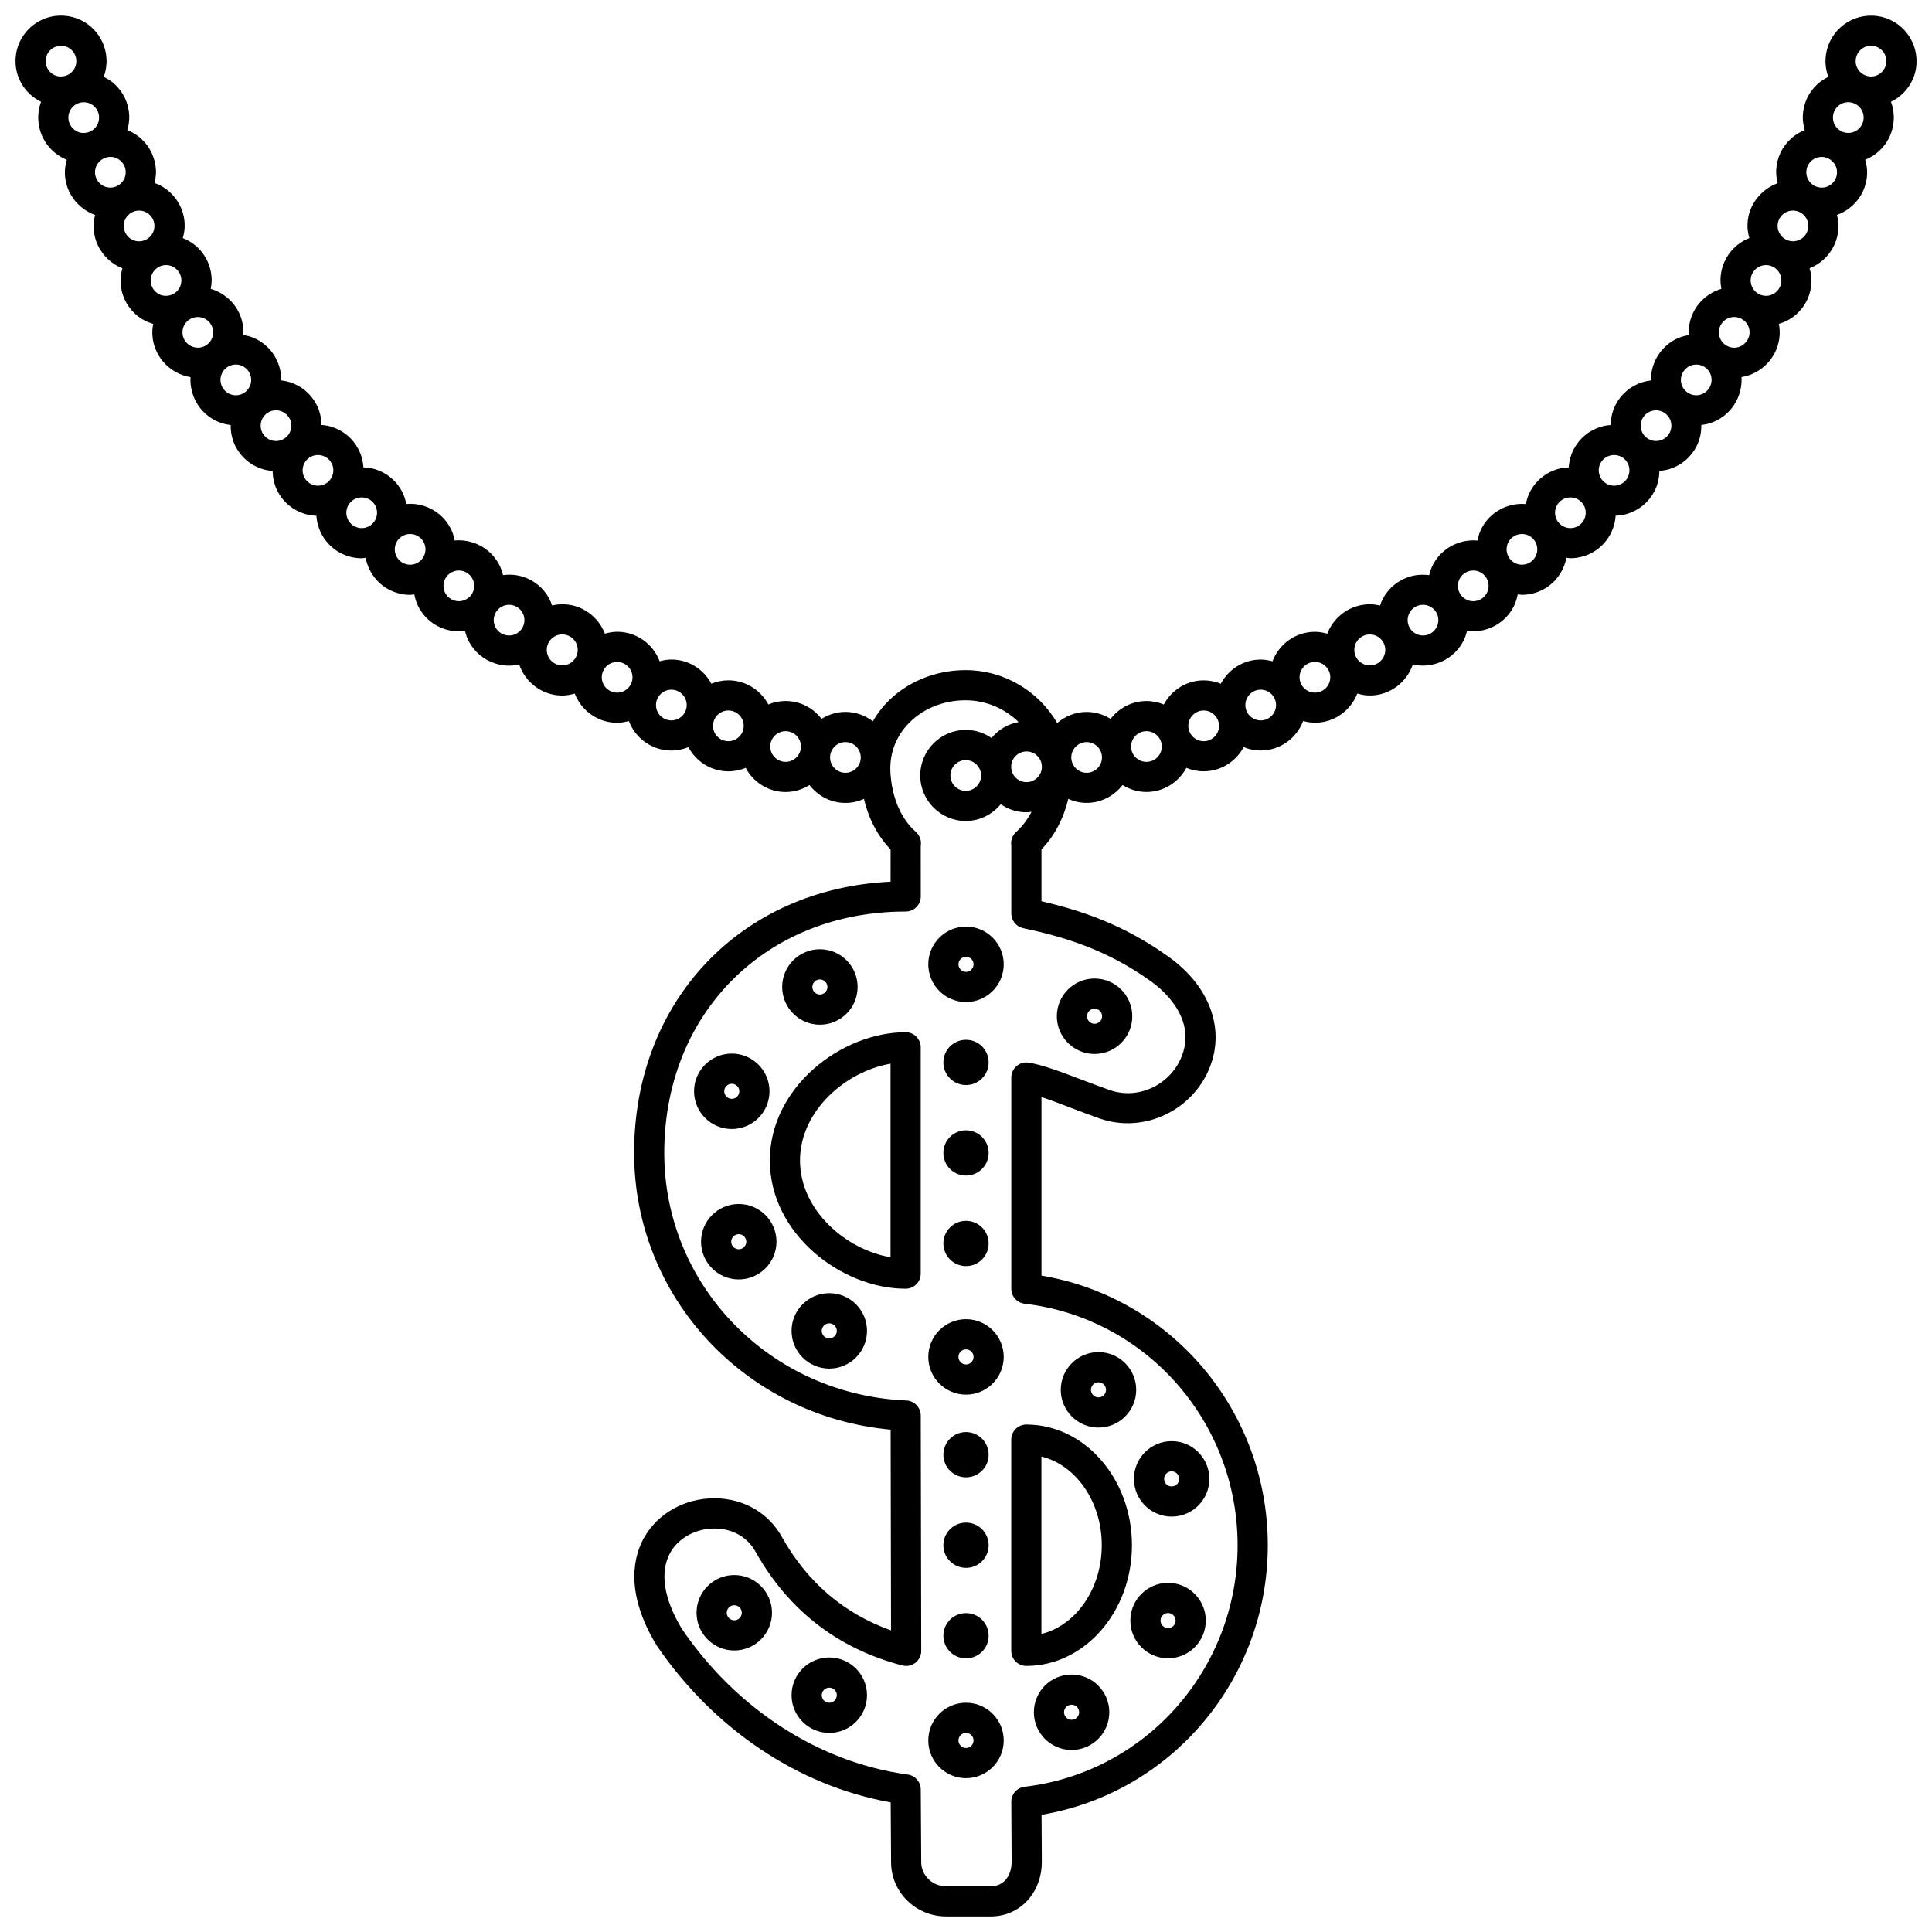 <?xml version="1.0" encoding="UTF-8"?>
<!-- Uploaded to: SVG Repo, www.svgrepo.com, Generator: SVG Repo Mixer Tools -->
<svg width="800px" height="800px" version="1.1" viewBox="144 144 512 512" xmlns="http://www.w3.org/2000/svg">
 <defs>
  <clipPath id="a">
   <path d="m148.09 148.09h503.81v503.81h-503.81z"/>
  </clipPath>
 </defs>
 <path d="m411.99 581.49c0 2.211 1.789 4 4 4 15.43 0 27.988-14.352 27.988-31.988s-12.559-31.988-27.988-31.988c-2.211 0-4 1.789-4 4zm7.996-51.5c9.113 2.231 15.992 11.922 15.992 23.512 0 11.586-6.883 21.281-15.992 23.512z"/>
 <path d="m384 417.55c-16.984 0-35.984 14.535-35.984 33.988 0 19.453 19 33.988 35.984 33.988 2.211 0 4-1.789 4-4v-59.977c-0.004-2.215-1.789-4-4-4zm-4 59.633c-11.852-2-23.992-12.5-23.992-25.645 0-13.148 12.141-23.648 23.992-25.645z"/>
 <path d="m434.07 423.31c5.516 0 9.996-4.481 9.996-9.996s-4.481-9.996-9.996-9.996c-5.516 0-9.996 4.481-9.996 9.996 0 5.512 4.484 9.996 9.996 9.996zm0-11.996c1.098 0 2 0.898 2 2 0 1.098-0.898 2-2 2-1.098 0-2-0.898-2-2 0-1.102 0.898-2 2-2z"/>
 <path d="m400 389.56c-5.516 0-9.996 4.481-9.996 9.996 0 5.516 4.481 9.996 9.996 9.996s9.996-4.481 9.996-9.996c0-5.512-4.481-9.996-9.996-9.996zm0 11.996c-1.098 0-2-0.898-2-2 0-1.098 0.898-2 2-2 1.098 0 2 0.898 2 2 0 1.102-0.895 2-2 2z"/>
 <path d="m361.28 415.55c5.516 0 9.996-4.481 9.996-9.996 0-5.516-4.481-9.996-9.996-9.996s-9.996 4.481-9.996 9.996c0 5.512 4.481 9.996 9.996 9.996zm0-11.996c1.098 0 2 0.898 2 2 0 1.098-0.898 2-2 2-1.098 0-2-0.898-2-2 0-1.102 0.895-2 2-2z"/>
 <path d="m337.93 443.2c5.516 0 9.996-4.481 9.996-9.996s-4.481-9.996-9.996-9.996-9.996 4.481-9.996 9.996 4.481 9.996 9.996 9.996zm0-11.996c1.098 0 2 0.898 2 2 0 1.098-0.898 2-2 2-1.098 0-2-0.898-2-2 0-1.098 0.898-2 2-2z"/>
 <path d="m339.78 463.07c-5.516 0-9.996 4.481-9.996 9.996 0 5.516 4.481 9.996 9.996 9.996s9.996-4.481 9.996-9.996c0-5.512-4.484-9.996-9.996-9.996zm0 11.996c-1.098 0-2-0.898-2-2 0-1.098 0.898-2 2-2 1.098 0 2 0.898 2 2-0.004 1.102-0.902 2-2 2z"/>
 <path d="m363.77 486.7c-5.516 0-9.996 4.481-9.996 9.996s4.481 9.996 9.996 9.996 9.996-4.481 9.996-9.996-4.481-9.996-9.996-9.996zm0 11.996c-1.098 0-2-0.898-2-2 0-1.098 0.898-2 2-2 1.098 0 2 0.898 2 2 0 1.098-0.898 2-2 2z"/>
 <path d="m400 493.6c-5.516 0-9.996 4.481-9.996 9.996s4.481 9.996 9.996 9.996 9.996-4.481 9.996-9.996-4.481-9.996-9.996-9.996zm0 11.996c-1.098 0-2-0.898-2-2 0-1.098 0.898-2 2-2 1.098 0 2 0.898 2 2 0 1.098-0.895 2-2 2z"/>
 <path d="m435.11 522.32c5.516 0 9.996-4.481 9.996-9.996 0-5.516-4.481-9.996-9.996-9.996s-9.996 4.481-9.996 9.996c0 5.516 4.484 9.996 9.996 9.996zm0-11.996c1.098 0 2 0.898 2 2 0 1.098-0.898 2-2 2-1.098 0-2-0.898-2-2 0.004-1.098 0.898-2 2-2z"/>
 <path d="m454.5 545.91c5.516 0 9.996-4.481 9.996-9.996s-4.481-9.996-9.996-9.996-9.996 4.481-9.996 9.996 4.481 9.996 9.996 9.996zm0-11.992c1.098 0 2 0.898 2 2 0 1.098-0.898 2-2 2-1.098 0-2-0.898-2-2 0-1.102 0.898-2 2-2z"/>
 <path d="m453.55 563.47c-5.516 0-9.996 4.481-9.996 9.996s4.481 9.996 9.996 9.996 9.996-4.481 9.996-9.996c0-5.512-4.481-9.996-9.996-9.996zm0 11.996c-1.098 0-2-0.898-2-2 0-1.098 0.898-2 2-2 1.098 0 2 0.898 2 2s-0.898 2-2 2z"/>
 <path d="m427.98 587.77c-5.516 0-9.996 4.481-9.996 9.996s4.481 9.996 9.996 9.996 9.996-4.481 9.996-9.996-4.481-9.996-9.996-9.996zm0 11.992c-1.098 0-2-0.898-2-2 0-1.098 0.898-2 2-2 1.098 0 2 0.898 2 2 0 1.102-0.895 2-2 2z"/>
 <path d="m400 595.24c-5.516 0-9.996 4.481-9.996 9.996s4.481 9.996 9.996 9.996 9.996-4.481 9.996-9.996-4.481-9.996-9.996-9.996zm0 11.996c-1.098 0-2-0.898-2-2 0-1.098 0.898-2 2-2 1.098 0 2 0.898 2 2 0 1.098-0.895 2-2 2z"/>
 <path d="m363.77 583.25c-5.516 0-9.996 4.481-9.996 9.996 0 5.516 4.481 9.996 9.996 9.996s9.996-4.481 9.996-9.996c0-5.516-4.481-9.996-9.996-9.996zm0 11.996c-1.098 0-2-0.898-2-2 0-1.098 0.898-2 2-2 1.098 0 2 0.898 2 2 0 1.098-0.898 2-2 2z"/>
 <path d="m338.59 561.4c-5.516 0-9.996 4.481-9.996 9.996s4.481 9.996 9.996 9.996 9.996-4.481 9.996-9.996-4.484-9.996-9.996-9.996zm0 11.996c-1.098 0-2-0.898-2-2 0-1.098 0.898-2 2-2 1.098 0 2 0.898 2 2-0.004 1.098-0.902 2-2 2z"/>
 <path d="m406 425.55c0 3.312-2.688 5.996-6 5.996s-5.996-2.684-5.996-5.996 2.684-5.996 5.996-5.996 6 2.684 6 5.996"/>
 <path d="m406 449.54c0 3.312-2.688 5.996-6 5.996s-5.996-2.684-5.996-5.996 2.684-6 5.996-6 6 2.688 6 6"/>
 <path d="m406 473.53c0 3.312-2.688 6-6 6s-5.996-2.688-5.996-6 2.684-5.996 5.996-5.996 6 2.684 6 5.996"/>
 <path d="m406 529.51c0 3.312-2.688 5.996-6 5.996s-5.996-2.684-5.996-5.996 2.684-6 5.996-6 6 2.688 6 6"/>
 <path d="m406 553.5c0 3.312-2.688 6-6 6s-5.996-2.688-5.996-6 2.684-5.996 5.996-5.996 6 2.684 6 5.996"/>
 <path d="m406 577.49c0 3.312-2.688 5.996-6 5.996s-5.996-2.684-5.996-5.996 2.684-5.996 5.996-5.996 6 2.684 6 5.996"/>
 <g clip-path="url(#a)">
  <path d="m651.89 160.75c0.148-3.223-0.969-6.305-3.144-8.684-2.172-2.383-5.141-3.769-8.359-3.918-3.25-0.121-6.305 0.973-8.684 3.144-2.379 2.172-3.766 5.141-3.914 8.359-0.074 1.637 0.184 3.234 0.734 4.727-1.012 0.5-1.98 1.094-2.84 1.875-2.379 2.172-3.766 5.137-3.914 8.355-0.059 1.348 0.152 2.637 0.508 3.863-1.324 0.531-2.562 1.273-3.652 2.266-2.379 2.172-3.766 5.141-3.914 8.359-0.055 1.184 0.117 2.336 0.395 3.453-4.445 1.617-7.773 5.746-8 10.773-0.059 1.316 0.148 2.57 0.484 3.773-4.312 1.688-7.406 5.773-7.629 10.68-0.043 0.957 0.055 1.875 0.227 2.777-4.832 1.414-8.41 5.699-8.648 10.977-0.02 0.438 0.043 0.855 0.07 1.281-0.543 0.09-1.09 0.168-1.629 0.332-5.231 1.598-8.531 6.465-8.477 11.684-0.727 0.082-1.457 0.223-2.176 0.445-3.082 0.941-5.609 3.031-7.121 5.879-0.91 1.719-1.336 3.59-1.359 5.484-0.883 0.066-1.766 0.207-2.641 0.477-3.082 0.941-5.609 3.031-7.121 5.879-0.816 1.535-1.25 3.199-1.359 4.887-1.039 0.039-2.078 0.164-3.098 0.48-3.082 0.941-5.609 3.027-7.121 5.875-0.562 1.062-0.906 2.191-1.137 3.344-1.527-0.137-3.078 0.016-4.586 0.48-3.082 0.945-5.606 3.031-7.117 5.879-0.559 1.051-0.898 2.176-1.129 3.312-1.547-0.145-3.121 0.012-4.652 0.484-3.082 0.941-5.609 3.031-7.121 5.879-0.48 0.898-0.793 1.852-1.031 2.82-1.711-0.234-3.461-0.137-5.16 0.387-3.082 0.941-5.609 3.031-7.121 5.879-0.305 0.57-0.527 1.176-0.73 1.773-0.875-0.199-1.773-0.332-2.711-0.332-5.152 0-9.535 3.254-11.281 7.801-1.043-0.297-2.125-0.504-3.262-0.504-5.148 0-9.523 3.262-11.25 7.816-1-0.27-2.031-0.461-3.113-0.461-4.598 0-8.559 2.613-10.594 6.41-1.398-0.566-2.922-0.895-4.523-0.895-4.59 0-8.539 2.606-10.578 6.394-1.414-0.582-2.961-0.918-4.59-0.918-3.883 0-7.305 1.875-9.512 4.734-1.848-1.148-4.004-1.844-6.332-1.844-2.996 0-5.703 1.137-7.812 2.945-4.902-8.426-13.953-13.953-24.125-14.023h-0.18c-8.176 0-15.883 3.25-21.168 8.941-1.324 1.422-2.441 2.977-3.387 4.617-2.023-1.535-4.519-2.488-7.254-2.488-2.328 0-4.484 0.695-6.332 1.844-2.207-2.859-5.629-4.734-9.512-4.734-1.629 0-3.176 0.332-4.59 0.918-2.039-3.785-5.988-6.394-10.578-6.394-1.598 0-3.121 0.328-4.523 0.895-2.035-3.793-5.992-6.41-10.594-6.41-1.082 0-2.113 0.191-3.113 0.461-1.727-4.555-6.102-7.816-11.25-7.816-1.141 0-2.219 0.207-3.262 0.504-1.742-4.551-6.125-7.801-11.281-7.801-0.938 0-1.836 0.133-2.711 0.332-0.207-0.605-0.43-1.203-0.73-1.773-1.512-2.848-4.043-4.934-7.121-5.879-1.703-0.523-3.449-0.625-5.16-0.387-0.234-0.969-0.551-1.918-1.031-2.824-1.512-2.848-4.043-4.934-7.121-5.879-1.531-0.473-3.106-0.629-4.652-0.484-0.227-1.141-0.566-2.258-1.129-3.312-1.512-2.848-4.039-4.93-7.117-5.879-1.508-0.465-3.059-0.613-4.586-0.48-0.227-1.148-0.566-2.277-1.137-3.344-1.512-2.848-4.043-4.93-7.117-5.875-1.023-0.312-2.062-0.438-3.102-0.477-0.109-1.688-0.539-3.352-1.359-4.891-1.512-2.848-4.043-4.934-7.121-5.879-0.867-0.27-1.75-0.406-2.641-0.477-0.023-1.895-0.449-3.769-1.359-5.488-1.512-2.848-4.043-4.934-7.121-5.879-0.715-0.219-1.445-0.355-2.172-0.441 0.059-5.219-3.242-10.09-8.477-11.688-0.535-0.164-1.082-0.242-1.629-0.332 0.027-0.43 0.094-0.848 0.07-1.285-0.242-5.281-3.816-9.531-8.652-10.957 0.172-0.906 0.277-1.836 0.23-2.801-0.223-4.902-3.316-8.969-7.633-10.66 0.34-1.207 0.547-2.473 0.488-3.789-0.23-5.031-3.508-9.223-7.988-10.816 0.27-1.105 0.438-2.238 0.383-3.406-0.172-3.203-1.562-6.172-3.941-8.344-1.086-0.992-2.328-1.738-3.652-2.269 0.355-1.23 0.566-2.519 0.508-3.867-0.148-3.215-1.535-6.18-3.914-8.352-0.859-0.785-1.828-1.379-2.84-1.879 0.551-1.492 0.809-3.09 0.734-4.727-0.152-3.215-1.539-6.188-3.918-8.359-2.379-2.172-5.414-3.262-8.684-3.144-3.219 0.148-6.191 1.539-8.359 3.918-2.176 2.379-3.293 5.469-3.144 8.691 0.207 4.543 2.938 8.348 6.758 10.227-0.551 1.492-0.812 3.09-0.734 4.731 0.148 3.219 1.539 6.191 3.918 8.359 1.086 0.992 2.32 1.754 3.644 2.285-0.352 1.223-0.566 2.504-0.508 3.844v0.004c0.23 5.027 3.535 9.164 8 10.773-0.281 1.121-0.453 2.269-0.395 3.453 0.148 3.219 1.539 6.191 3.918 8.359 1.105 1.008 2.359 1.785 3.711 2.316-0.336 1.203-0.543 2.461-0.484 3.773 0.148 3.219 1.539 6.188 3.914 8.355 1.375 1.254 3 2.106 4.731 2.617-0.168 0.906-0.27 1.832-0.223 2.777 0.27 5.789 4.606 10.426 10.117 11.324-0.324 5.434 3.055 10.602 8.477 12.258 0.715 0.219 1.445 0.348 2.172 0.434-0.027 2.004 0.387 4 1.355 5.816 1.512 2.848 4.043 4.934 7.121 5.879 0.875 0.27 1.758 0.398 2.641 0.465 0.023 1.895 0.445 3.773 1.359 5.496 1.512 2.848 4.043 4.934 7.121 5.879 1.023 0.316 2.07 0.465 3.109 0.504 0.328 4.852 3.555 9.234 8.469 10.738 1.168 0.359 2.363 0.535 3.547 0.535 0.348 0 0.688-0.098 1.031-0.129 0.82 4.246 3.844 7.934 8.262 9.289 1.168 0.359 2.363 0.535 3.547 0.535 0.367 0 0.727-0.102 1.094-0.137 0.223 1.168 0.566 2.32 1.145 3.398 1.512 2.848 4.047 4.93 7.121 5.875 1.168 0.359 2.363 0.535 3.551 0.535 0.539 0 1.066-0.125 1.602-0.195 0.234 0.984 0.551 1.957 1.039 2.871 1.512 2.848 4.043 4.934 7.121 5.879 1.168 0.359 2.363 0.535 3.551 0.535 0.895 0 1.789-0.129 2.664-0.328 1.621 4.777 6.098 8.25 11.414 8.25 1.156 0 2.25-0.215 3.312-0.52 1.746 4.516 6.106 7.738 11.23 7.738 1.082 0 2.113-0.191 3.113-0.461 1.727 4.555 6.102 7.816 11.25 7.816 1.598 0 3.121-0.328 4.523-0.895 2.035 3.793 5.992 6.41 10.594 6.41 1.625 0 3.172-0.332 4.586-0.914 2.039 3.781 5.988 6.394 10.582 6.394 2.328 0 4.484-0.695 6.332-1.844 2.207 2.859 5.629 4.734 9.512 4.734 1.75 0 3.406-0.391 4.91-1.066 1.266 5.301 3.652 9.852 7.07 13.402l-0.004 8.539c-39.617 1.863-67.965 31.512-67.965 71.875 0 38.305 29.566 69.824 67.98 73.34l0.105 53.199c-12.438-4.441-22.133-12.723-28.844-24.633-3.492-6.418-10.121-10.301-17.734-10.379h-0.238c-7.828 0-14.934 3.949-18.586 10.359-2.547 4.457-5.523 14.078 3.25 28.57 15.148 22.266 37.617 37.301 62.059 41.656l0.105 15.859c0 7.922 6.539 14.367 14.574 14.367h11.871c7.695 0 13.504-6.234 13.504-14.52l-0.07-12.41c34.434-5.797 59.957-35.891 59.957-71.453 0-35.57-25.543-65.672-59.977-71.441v-47.32c2.352 0.777 5.055 1.809 7.84 2.871 2.543 0.969 5.156 1.961 7.695 2.844 11.641 4.027 24.738-2.188 29.184-13.883 3.879-10.188-0.289-21.254-10.867-28.891-11.992-8.645-23.316-12.387-33.855-14.828v-13.738c3.477-3.609 5.918-8.305 7.094-13.383 1.496 0.664 3.141 1.051 4.879 1.051 3.883 0 7.305-1.875 9.512-4.734 1.848 1.148 4.004 1.844 6.332 1.844 4.59 0 8.543-2.606 10.582-6.394 1.414 0.582 2.961 0.914 4.586 0.914 4.598 0 8.559-2.613 10.594-6.41 1.398 0.566 2.922 0.895 4.523 0.895 5.148 0 9.523-3.262 11.25-7.816 1 0.27 2.031 0.461 3.113 0.461 5.125 0 9.484-3.223 11.23-7.738 1.059 0.305 2.156 0.52 3.312 0.52 5.316 0 9.797-3.469 11.414-8.25 0.875 0.199 1.766 0.328 2.664 0.328 1.188 0 2.383-0.176 3.551-0.535 3.082-0.941 5.609-3.031 7.121-5.879 0.488-0.914 0.805-1.887 1.039-2.871 0.535 0.07 1.062 0.195 1.602 0.195 1.188 0 2.379-0.176 3.547-0.535 3.082-0.941 5.613-3.027 7.125-5.875 0.57-1.078 0.914-2.231 1.145-3.398 0.367 0.035 0.727 0.137 1.094 0.137 1.184 0 2.379-0.176 3.547-0.535 4.418-1.352 7.441-5.039 8.262-9.289 0.348 0.031 0.684 0.129 1.031 0.129 1.184 0 2.379-0.176 3.547-0.535 4.918-1.508 8.141-5.891 8.469-10.738 1.039-0.035 2.086-0.188 3.109-0.504 3.082-0.941 5.609-3.031 7.121-5.879 0.914-1.719 1.336-3.598 1.359-5.496 0.879-0.062 1.762-0.195 2.641-0.465 3.082-0.941 5.609-3.031 7.121-5.879 0.969-1.82 1.383-3.816 1.355-5.816 0.727-0.082 1.457-0.211 2.172-0.434 5.426-1.66 8.801-6.828 8.477-12.258 5.512-0.898 9.852-5.535 10.117-11.324 0.043-0.945-0.055-1.871-0.223-2.777 1.73-0.512 3.356-1.363 4.731-2.617 2.379-2.172 3.766-5.137 3.914-8.355 0.059-1.316-0.148-2.57-0.484-3.773 1.348-0.531 2.606-1.309 3.711-2.316 2.383-2.172 3.769-5.141 3.918-8.359 0.055-1.184-0.117-2.336-0.395-3.453 4.465-1.602 7.773-5.746 8-10.773v-0.004c0.059-1.34-0.156-2.617-0.508-3.844 1.324-0.531 2.559-1.293 3.648-2.281 2.383-2.172 3.769-5.141 3.918-8.359 0.074-1.641-0.184-3.238-0.734-4.731 3.832-1.875 6.562-5.676 6.769-10.219zm-14.793-3.559c0.754-0.688 1.723-1.062 2.738-1.062 0.062 0 0.125 0 0.188 0.004 1.086 0.051 2.086 0.52 2.824 1.32 0.73 0.805 1.109 1.844 1.059 2.926-0.102 2.242-2.078 4.035-4.25 3.879-1.082-0.051-2.082-0.52-2.82-1.32-0.73-0.805-1.109-1.844-1.059-2.922 0.051-1.09 0.52-2.09 1.32-2.824zm-5.027 21.637c-0.004-0.004-0.008-0.004-0.012-0.008-1.422-0.688-2.379-2.176-2.305-3.852 0.051-1.082 0.52-2.082 1.32-2.82 0.754-0.688 1.723-1.062 2.738-1.062 0.062 0 0.125 0 0.188 0.004 1.086 0.051 2.086 0.52 2.824 1.32 0.73 0.805 1.109 1.844 1.059 2.922-0.051 1.086-0.52 2.086-1.32 2.824-0.805 0.73-1.852 1.141-2.926 1.059-0.562-0.02-1.09-0.156-1.566-0.387zm-12.918 20.977c0.062 0 0.125 0 0.188 0.004 1.082 0.051 2.082 0.52 2.82 1.32 0.73 0.805 1.109 1.844 1.059 2.922-0.051 1.086-0.52 2.086-1.32 2.824-0.805 0.73-1.855 1.121-2.926 1.059-2.242-0.102-3.977-2.008-3.879-4.25 0.094-2.176 1.898-3.879 4.059-3.879zm-215.15 149.71c0 2.246-1.824 4.07-4.07 4.07-2.242 0-4.066-1.824-4.066-4.07 0-2.246 1.824-4.07 4.066-4.07 2.246 0 4.07 1.824 4.07 4.07zm7.969-2.309c0-2.242 1.824-4.066 4.066-4.066 2.246 0 4.07 1.824 4.07 4.066 0 2.246-1.824 4.07-4.07 4.07-2.242 0-4.066-1.82-4.066-4.07zm-230.93-139.27c-1.07 0.07-2.125-0.328-2.926-1.059-0.801-0.734-1.266-1.734-1.32-2.824-0.051-1.082 0.328-2.121 1.059-2.922 0.734-0.801 1.734-1.266 2.82-1.32 0.062-0.004 0.125-0.004 0.188-0.004 2.16 0 3.961 1.703 4.062 3.883 0.098 2.238-1.641 4.148-3.883 4.246zm-13.105-29.105c-0.477 0.23-1.004 0.367-1.559 0.395-1.074 0.086-2.129-0.328-2.93-1.062s-1.266-1.734-1.32-2.824c-0.051-1.082 0.328-2.121 1.059-2.922 0.734-0.801 1.734-1.266 2.824-1.32 0.062-0.004 0.125-0.004 0.188-0.004 1.016 0 1.98 0.375 2.738 1.062 0.801 0.734 1.266 1.734 1.32 2.82 0.074 1.676-0.879 3.164-2.301 3.852-0.008-0.004-0.012 0-0.02 0.004zm-10.773-21.379c0.738-0.801 1.738-1.266 2.824-1.32 1.07-0.082 2.121 0.328 2.922 1.059 0.801 0.734 1.266 1.734 1.32 2.824 0.051 1.082-0.328 2.121-1.059 2.922-0.734 0.801-1.734 1.266-2.82 1.32-2.238 0.168-4.144-1.637-4.25-3.879-0.043-1.082 0.332-2.117 1.062-2.926zm14.324 28.535c0.008-0.004 0.012-0.008 0.02-0.012 0.477-0.227 1.004-0.363 1.559-0.391 1.09-0.066 2.121 0.328 2.922 1.059 0.801 0.734 1.266 1.734 1.32 2.824 0.051 1.082-0.328 2.121-1.059 2.922-0.734 0.801-1.734 1.266-2.82 1.32-2.211 0.121-4.141-1.637-4.25-3.875-0.066-1.676 0.891-3.16 2.309-3.848zm16.324 28.273c2.207-0.137 4.152 1.641 4.25 3.879 0.102 2.242-1.641 4.144-3.883 4.25-1.086 0.078-2.121-0.328-2.922-1.059-0.801-0.734-1.266-1.734-1.32-2.82-0.098-2.246 1.637-4.148 3.875-4.25zm4.551 18c-0.051-1.082 0.328-2.121 1.059-2.922 0.734-0.801 1.734-1.266 2.82-1.32 0.062-0.004 0.125-0.004 0.188-0.004 2.16 0 3.961 1.703 4.062 3.879 0.102 2.242-1.641 4.152-3.879 4.25-2.25 0.074-4.148-1.637-4.25-3.883zm10.246 11.223c0.32-1.039 1.023-1.891 1.98-2.398 0.957-0.504 2.051-0.621 3.098-0.297 2.144 0.656 3.356 2.934 2.703 5.078-0.32 1.039-1.023 1.895-1.984 2.406-0.957 0.512-2.07 0.617-3.094 0.297-2.144-0.66-3.356-2.938-2.703-5.086zm10.945 15.234c-0.508-0.961-0.613-2.062-0.297-3.098 0.32-1.039 1.023-1.891 1.98-2.402 0.965-0.516 2.07-0.617 3.094-0.297 1.039 0.32 1.895 1.023 2.406 1.984 0.508 0.957 0.613 2.059 0.297 3.094-0.656 2.148-2.938 3.352-5.082 2.699-1.035-0.32-1.891-1.023-2.398-1.98zm11.121 11.836c-0.508-0.957-0.613-2.059-0.297-3.094 0.32-1.039 1.023-1.895 1.98-2.402 0.598-0.316 1.246-0.477 1.906-0.477 0.398 0 0.801 0.059 1.195 0.18 1.039 0.32 1.895 1.023 2.402 1.98 0.508 0.961 0.613 2.059 0.297 3.098-0.32 1.039-1.02 1.891-1.98 2.402-0.961 0.512-2.066 0.617-3.094 0.297-1.043-0.32-1.898-1.023-2.41-1.984zm13.988 13.223c-2.144-0.656-3.356-2.934-2.699-5.082 0.32-1.039 1.023-1.895 1.98-2.402 0.598-0.316 1.246-0.477 1.902-0.477 0.402 0 0.809 0.059 1.203 0.18 1.035 0.316 1.887 1.02 2.398 1.98 0.508 0.957 0.613 2.059 0.297 3.094-0.32 1.039-1.023 1.895-1.984 2.406s-2.062 0.617-3.098 0.301zm12.836 9.695c-2.144-0.656-3.356-2.934-2.699-5.082 0.32-1.039 1.023-1.895 1.98-2.402 0.598-0.316 1.25-0.477 1.906-0.477 0.398 0 0.801 0.059 1.195 0.18 1.039 0.32 1.891 1.023 2.402 1.98 0.508 0.961 0.613 2.062 0.297 3.094-0.32 1.039-1.023 1.895-1.984 2.406-0.957 0.516-2.055 0.621-3.098 0.301zm12.902 9.672c-1.039-0.316-1.891-1.02-2.398-1.98-0.508-0.957-0.613-2.059-0.297-3.094 0.32-1.043 1.023-1.895 1.98-2.406 0.598-0.316 1.246-0.477 1.902-0.477 0.402 0 0.805 0.059 1.195 0.18 1.039 0.32 1.895 1.023 2.406 1.984 0.508 0.957 0.613 2.059 0.297 3.094-0.32 1.039-1.023 1.895-1.98 2.402-0.969 0.512-2.066 0.613-3.106 0.297zm13.316 9.086c-1.039-0.32-1.895-1.023-2.402-1.98-0.508-0.961-0.613-2.059-0.297-3.094 0.32-1.039 1.023-1.895 1.984-2.406 0.59-0.316 1.246-0.477 1.902-0.477 0.398 0 0.801 0.059 1.191 0.18 1.039 0.32 1.895 1.023 2.406 1.984 0.508 0.957 0.613 2.059 0.297 3.094-0.32 1.039-1.023 1.895-1.98 2.402-0.953 0.508-2.055 0.617-3.102 0.297zm11.18 4c0-2.262 1.844-4.102 4.106-4.102 2.262 0 4.106 1.84 4.106 4.102 0 2.262-1.844 4.106-4.106 4.106-2.262 0-4.106-1.84-4.106-4.106zm14.582 7.258c0-2.242 1.824-4.066 4.07-4.066 2.242 0 4.066 1.824 4.066 4.066 0 2.246-1.824 4.07-4.066 4.07-2.246-0.004-4.07-1.824-4.07-4.07zm18.434 11.426c-2.242 0-4.066-1.824-4.066-4.066 0-2.246 1.824-4.07 4.066-4.07 2.246 0 4.07 1.824 4.07 4.07 0 2.242-1.824 4.066-4.07 4.066zm15.113 5.512c-2.246 0-4.07-1.824-4.07-4.066 0-2.246 1.824-4.07 4.07-4.07 2.242 0 4.066 1.824 4.066 4.07 0 2.246-1.82 4.066-4.066 4.066zm15.172 5.477c-2.246 0-4.07-1.824-4.07-4.07 0-2.242 1.824-4.066 4.07-4.066 2.242 0 4.066 1.824 4.066 4.066 0 2.246-1.824 4.07-4.066 4.07zm15.844 2.894c-2.242 0-4.066-1.824-4.066-4.066 0-2.246 1.824-4.07 4.066-4.07 2.246 0 4.07 1.824 4.07 4.07 0 2.242-1.82 4.066-4.07 4.066zm81.133 55.379c2.856 2.059 11.875 9.551 8.066 19.578-2.922 7.676-11.48 11.793-19.086 9.145-2.465-0.852-5-1.82-7.465-2.754-5.309-2.023-10.324-3.93-14.047-4.535-1.164-0.195-2.34 0.141-3.234 0.902-0.891 0.758-1.406 1.871-1.406 3.043v55.977c0 2.027 1.52 3.738 3.535 3.969 32.18 3.773 56.441 31.289 56.441 64.004s-24.262 60.23-56.441 64.004c-2.023 0.238-3.547 1.957-3.535 3.996l0.09 15.879c0 3.234-1.703 6.496-5.508 6.496h-11.871c-3.625 0-6.578-2.859-6.578-6.398l-0.125-19.277c-0.012-1.988-1.488-3.668-3.457-3.934-23.52-3.203-45.375-17.332-59.844-38.59-4.852-8.012-5.926-15.219-3.035-20.289 2.199-3.856 6.754-6.32 11.648-6.32h0.148c4.738 0.047 8.668 2.309 10.816 6.254 8.727 15.48 21.793 25.59 38.84 30.043 1.207 0.305 2.477 0.047 3.457-0.707 0.98-0.758 1.555-1.926 1.551-3.172l-0.125-62.355c-0.004-2.141-1.691-3.898-3.832-3.988-35.965-1.512-64.141-30.332-64.141-65.598 0-37.07 26.906-63.977 63.977-63.977 2.207 0 4-1.789 4-3.996l-0.008-13.336c0.016-0.117 0.051-0.449 0.059-0.57 0.059-1.207-0.434-2.375-1.336-3.18-4.91-4.379-6.367-10.699-6.727-15.23-0.508-6.402 2.188-10.754 4.539-13.285 3.773-4.066 9.352-6.391 15.305-6.391h0.137c5.387 0.035 10.324 2.223 13.965 5.769-2.887 0.508-5.391 2.051-7.18 4.227-1.941-1.344-4.293-2.141-6.832-2.141-6.648 0-12.062 5.414-12.062 12.066s5.414 12.066 12.062 12.066c3.746 0 7.059-1.75 9.273-4.438 1.941 1.344 4.289 2.137 6.824 2.137 0.461 0 0.895-0.082 1.34-0.137-1.074 2.051-2.445 3.891-4.082 5.352-0.898 0.805-1.391 1.973-1.332 3.18 0.012 0.203 0.027 0.352 0.043 0.277v18.125c0 1.887 1.32 3.519 3.164 3.91 10.57 2.258 22.008 5.543 34.008 14.199zm-17.203-55.379c-2.246 0-4.07-1.824-4.07-4.066 0-2.246 1.824-4.07 4.07-4.07 2.242 0 4.066 1.824 4.066 4.07 0 2.242-1.824 4.066-4.066 4.066zm15.844-2.894c-2.242 0-4.066-1.824-4.066-4.07 0-2.242 1.824-4.066 4.066-4.066 2.246 0 4.07 1.824 4.07 4.066 0 2.246-1.82 4.07-4.07 4.07zm15.172-5.477c-2.242 0-4.066-1.824-4.066-4.066 0-2.246 1.824-4.07 4.066-4.07 2.246 0 4.07 1.824 4.07 4.07 0 2.246-1.824 4.066-4.07 4.066zm15.117-5.512c-2.246 0-4.07-1.824-4.07-4.066 0-2.246 1.824-4.07 4.07-4.07 2.242 0 4.066 1.824 4.066 4.07-0.004 2.242-1.828 4.066-4.066 4.066zm14.363-7.359c-2.242 0-4.066-1.824-4.066-4.07 0-2.242 1.824-4.066 4.066-4.066 2.246 0 4.07 1.824 4.07 4.066 0 2.25-1.824 4.07-4.07 4.07zm14.543-7.215c-2.262 0-4.106-1.844-4.106-4.106 0-2.262 1.844-4.102 4.106-4.102s4.106 1.84 4.106 4.102c0 2.262-1.844 4.106-4.106 4.106zm17.688-10.09c-0.508 0.957-1.363 1.66-2.402 1.98-1.043 0.324-2.141 0.211-3.098-0.297-0.957-0.508-1.66-1.363-1.98-2.402-0.316-1.039-0.211-2.141 0.297-3.094 0.512-0.961 1.367-1.664 2.406-1.984 0.391-0.121 0.793-0.18 1.191-0.18 0.656 0 1.309 0.16 1.902 0.477 0.961 0.512 1.664 1.367 1.984 2.406 0.312 1.039 0.207 2.137-0.301 3.094zm13.316-9.082c-0.508 0.961-1.359 1.664-2.402 1.98-1.047 0.324-2.141 0.215-3.098-0.297-0.957-0.508-1.66-1.363-1.98-2.402-0.316-1.039-0.211-2.141 0.297-3.094 0.512-0.961 1.367-1.664 2.406-1.984 0.391-0.121 0.793-0.18 1.195-0.18 0.656 0 1.305 0.16 1.902 0.477 0.957 0.512 1.66 1.363 1.98 2.406 0.309 1.031 0.207 2.137-0.301 3.094zm10.504-7.695c-1.031 0.316-2.141 0.211-3.094-0.297-0.961-0.512-1.664-1.367-1.984-2.406-0.316-1.035-0.211-2.137 0.297-3.094 0.512-0.957 1.363-1.66 2.402-1.98 0.395-0.121 0.797-0.18 1.195-0.18 0.66 0 1.309 0.16 1.906 0.477 0.957 0.508 1.66 1.363 1.98 2.402 0.652 2.144-0.562 4.422-2.703 5.078zm12.84-9.695c-1.031 0.316-2.141 0.211-3.094-0.297-0.961-0.512-1.664-1.367-1.984-2.406-0.316-1.039-0.211-2.141 0.297-3.094 0.512-0.961 1.363-1.664 2.402-1.98 0.395-0.121 0.797-0.18 1.195-0.18 0.66 0 1.309 0.16 1.906 0.477 0.957 0.508 1.66 1.363 1.98 2.402 0.648 2.144-0.562 4.422-2.703 5.078zm13.984-13.223c-0.512 0.961-1.367 1.664-2.406 1.984-1.031 0.316-2.133 0.211-3.094-0.297-0.961-0.512-1.66-1.363-1.98-2.406-0.316-1.039-0.211-2.137 0.297-3.094 0.508-0.957 1.363-1.66 2.402-1.98 0.395-0.121 0.797-0.18 1.195-0.18 0.66 0 1.309 0.16 1.906 0.477 0.957 0.508 1.66 1.363 1.98 2.402 0.312 1.035 0.207 2.133-0.301 3.094zm11.117-11.836c-0.508 0.957-1.363 1.66-2.402 1.98-2.144 0.648-4.422-0.551-5.082-2.699-0.316-1.039-0.211-2.141 0.297-3.094 0.512-0.961 1.367-1.664 2.406-1.984 0.391-0.121 0.793-0.18 1.191-0.18 0.656 0 1.309 0.16 1.906 0.477 0.957 0.512 1.66 1.363 1.98 2.402 0.316 1.035 0.211 2.133-0.297 3.098zm8.25-10.148c-1.027 0.316-2.141 0.211-3.094-0.297-0.961-0.512-1.664-1.367-1.984-2.402-0.652-2.144 0.559-4.422 2.703-5.082 0.395-0.121 0.797-0.18 1.195-0.18 0.66 0 1.309 0.16 1.906 0.477 0.957 0.508 1.66 1.359 1.98 2.398 0.645 2.148-0.566 4.426-2.707 5.086zm8.699-12.426c-2.242-0.102-3.984-2.012-3.883-4.25 0.098-2.18 1.902-3.883 4.062-3.883 0.062 0 0.125 0 0.188 0.004 1.082 0.051 2.082 0.52 2.82 1.32 0.73 0.805 1.109 1.844 1.059 2.922-0.098 2.25-2.125 4.004-4.246 3.887zm11.348-14.816c-0.805 0.73-1.844 1.129-2.922 1.059-2.242-0.102-3.984-2.008-3.883-4.246 0.098-2.18 1.906-3.887 4.066-3.887 0.062 0 0.125 0 0.184 0.004 2.242 0.102 3.977 2.008 3.879 4.25-0.055 1.086-0.52 2.086-1.324 2.82zm11.824-27.617c-1.082-0.051-2.082-0.52-2.82-1.32-0.73-0.805-1.109-1.844-1.059-2.922 0.051-1.086 0.52-2.086 1.32-2.824 0.754-0.688 1.723-1.062 2.738-1.062 0.062 0 0.125 0 0.188 0.004 0.559 0.023 1.082 0.164 1.559 0.391 0.008 0.004 0.012 0.008 0.02 0.012 1.422 0.688 2.379 2.176 2.305 3.852-0.105 2.238-2.012 4.008-4.25 3.871z"/>
 </g>
</svg>